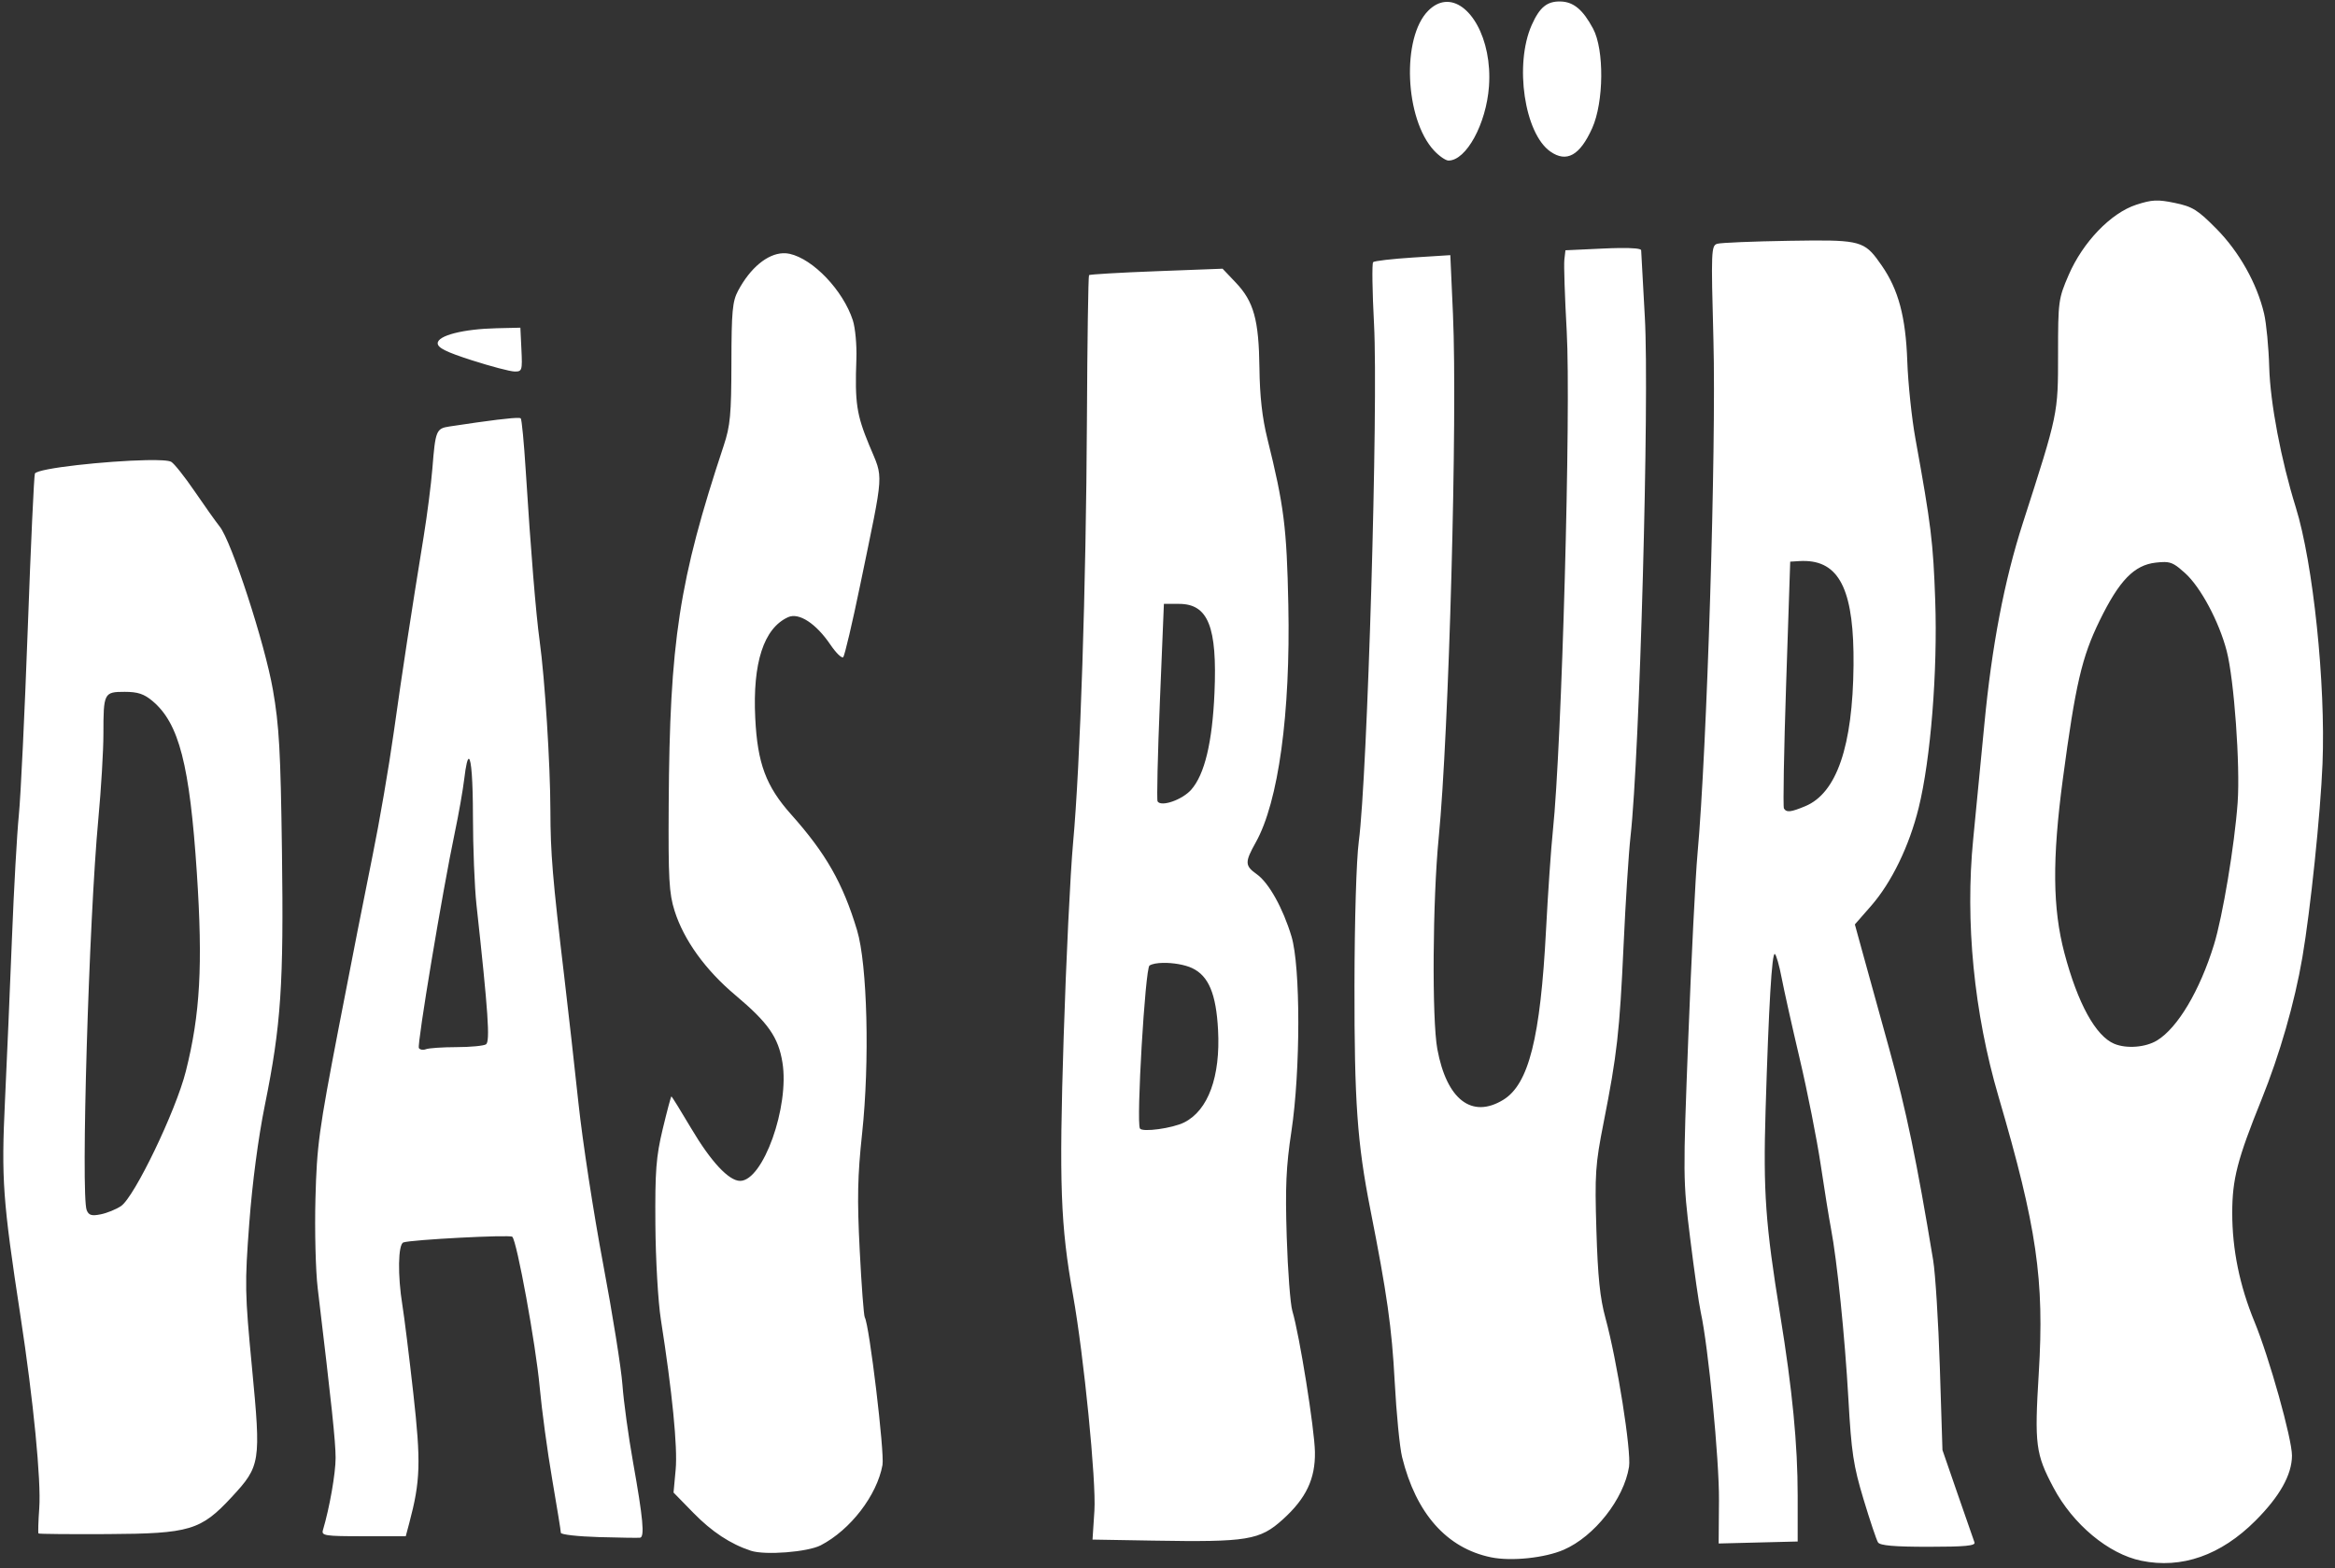 <?xml version="1.0" encoding="UTF-8" standalone="no"?><!DOCTYPE svg PUBLIC "-//W3C//DTD SVG 1.1//EN" "http://www.w3.org/Graphics/SVG/1.1/DTD/svg11.dtd"><svg width="100%" height="100%" viewBox="0 0 338 227" version="1.1" xmlns="http://www.w3.org/2000/svg" xmlns:xlink="http://www.w3.org/1999/xlink" xml:space="preserve" xmlns:serif="http://www.serif.com/" style="fill-rule:evenodd;clip-rule:evenodd;stroke-linejoin:round;stroke-miterlimit:2;"><rect x="0" y="0" width="338" height="227" fill="#333333" stroke="none"/><path id="path179" d="M225.909,0.216c-1.96,-0.056 -3.045,0.829 -4.193,3.42c-2.524,5.699 -1.051,15.675 2.703,18.304c2.352,1.647 4.276,0.573 6.055,-3.383c1.693,-3.764 1.761,-11.364 0.13,-14.412c-1.467,-2.742 -2.823,-3.876 -4.695,-3.929l0,-0Zm-16.759,0.07c-0.81,0.082 -1.627,0.482 -2.404,1.26c-3.89,3.889 -3.404,15.688 0.834,20.248c0.743,0.799 1.687,1.451 2.097,1.451c2.565,0 5.463,-5.31 5.857,-10.733c0.504,-6.942 -2.875,-12.58 -6.384,-12.226Zm102.797,28.751c-0.8,0.037 -1.573,0.232 -2.71,0.601c-3.679,1.194 -7.737,5.413 -9.797,10.186c-1.48,3.429 -1.528,3.791 -1.528,11.437c0,8.679 0.029,8.545 -5.093,24.448c-2.701,8.387 -4.5,17.812 -5.59,29.287c-0.452,4.762 -1.171,12.161 -1.596,16.439c-1.193,11.984 0.104,25.188 3.666,37.339c5.541,18.9 6.646,26.495 5.821,40.005c-0.632,10.364 -0.461,11.701 2.125,16.58c2.824,5.328 7.967,9.612 12.712,10.59c5.845,1.205 11.514,-0.782 16.521,-5.788c3.521,-3.522 5.277,-6.646 5.294,-9.425c0.015,-2.403 -3.282,-14.18 -5.433,-19.399c-2.143,-5.202 -3.214,-10.443 -3.214,-15.734c-0,-4.887 0.738,-7.751 4.229,-16.395c2.645,-6.55 4.8,-14.046 5.921,-20.596c1.168,-6.828 2.626,-20.828 2.917,-28.013c0.47,-11.572 -1.355,-29.087 -3.872,-37.167c-2.128,-6.83 -3.698,-15.115 -3.841,-20.27c-0.08,-2.867 -0.415,-6.358 -0.743,-7.758c-1.024,-4.361 -3.605,-8.955 -6.911,-12.295c-2.711,-2.74 -3.452,-3.2 -6.007,-3.73c-1.245,-0.259 -2.072,-0.379 -2.871,-0.342Zm-49.49,5.779c-1.026,0.007 -2.188,0.024 -3.51,0.045c-5.182,0.083 -9.844,0.276 -10.357,0.428c-0.888,0.263 -0.915,0.954 -0.564,13.96c0.42,15.59 -0.936,59.296 -2.307,74.371c-0.292,3.203 -0.889,15.107 -1.326,26.453c-0.782,20.309 -0.778,20.762 0.266,29.206c0.583,4.717 1.273,9.53 1.531,10.696c1.086,4.902 2.683,21.385 2.638,27.221l-0.047,6.257l5.719,-0.145l5.72,-0.143l0,-6.623c0,-7.422 -0.763,-15.302 -2.541,-26.23c-2.12,-13.023 -2.46,-17.798 -2.106,-29.543c0.461,-15.258 0.915,-22.926 1.343,-22.661c0.201,0.124 0.641,1.664 0.976,3.422c0.336,1.757 1.52,7.066 2.634,11.796c1.114,4.73 2.475,11.606 3.025,15.28c0.55,3.674 1.218,7.826 1.486,9.227c0.888,4.643 2.015,15.669 2.525,24.703c0.437,7.755 0.722,9.643 2.192,14.517c0.929,3.081 1.872,5.889 2.094,6.239c0.29,0.458 2.337,0.637 7.303,0.637c5.308,-0 6.846,-0.148 6.662,-0.637c-0.131,-0.35 -1.228,-3.502 -2.436,-7.003l-2.199,-6.368l-0.379,-11.969c-0.209,-6.583 -0.645,-13.574 -0.97,-15.535c-2.367,-14.33 -3.896,-21.684 -6.353,-30.561c-1.552,-5.603 -3.307,-11.951 -3.9,-14.108l-1.077,-3.92l2.34,-2.674c2.97,-3.395 5.525,-8.656 6.892,-14.188c1.743,-7.053 2.759,-19.773 2.4,-30.038c-0.296,-8.458 -0.593,-10.876 -2.87,-23.443c-0.533,-2.942 -1.062,-7.985 -1.175,-11.207c-0.226,-6.4 -1.277,-10.341 -3.686,-13.818c-2.234,-3.223 -2.761,-3.691 -9.943,-3.644l-0,0Zm-28.052,1.09c-0.677,0.008 -1.454,0.034 -2.324,0.074l-5.478,0.254l-0.158,1.37c-0.087,0.753 0.068,5.409 0.343,10.344c0.633,11.358 -0.716,60.067 -2.004,72.328c-0.265,2.521 -0.71,8.974 -0.989,14.339c-0.814,15.652 -2.502,22.358 -6.197,24.611c-4.547,2.772 -8.186,-0.033 -9.539,-7.352c-0.794,-4.299 -0.683,-21.608 0.197,-30.579c1.486,-15.138 2.734,-60.912 2.067,-75.796l-0.384,-8.561l-5.421,0.345c-2.981,0.19 -5.568,0.49 -5.749,0.667c-0.182,0.177 -0.124,4.218 0.128,8.98c0.626,11.824 -0.95,65.362 -2.204,74.874c-0.353,2.678 -0.613,11.363 -0.627,20.884c-0.023,16.762 0.404,22.811 2.286,32.344c2.433,12.321 3.117,17.143 3.534,24.963c0.246,4.625 0.728,9.552 1.073,10.95c2.011,8.166 6.466,13.188 12.869,14.507c2.922,0.603 7.778,0.1 10.521,-1.089c4.442,-1.924 8.714,-7.348 9.459,-12.008c0.356,-2.222 -1.732,-15.408 -3.411,-21.539c-0.792,-2.893 -1.11,-5.97 -1.313,-12.728c-0.245,-8.148 -0.156,-9.483 1.039,-15.536c1.954,-9.898 2.324,-13.18 2.898,-25.721c0.288,-6.303 0.74,-13.39 1.005,-15.749c1.322,-11.733 2.743,-63.354 2.07,-75.17c-0.287,-5.042 -0.525,-9.398 -0.531,-9.678c-0.003,-0.243 -1.13,-0.355 -3.161,-0.328l0.001,-0Zm-121.06,0.756c-2.267,0.086 -4.734,2.11 -6.505,5.43c-0.819,1.536 -0.953,2.982 -0.965,10.441c-0.013,7.476 -0.165,9.111 -1.112,11.97c-6.476,19.544 -7.821,28.314 -7.966,51.913c-0.066,10.829 0.049,12.914 0.85,15.441c1.343,4.241 4.45,8.553 8.798,12.21c4.763,4.005 6.221,6.092 6.816,9.747c1.041,6.395 -2.801,17.142 -6.127,17.142c-1.635,0 -4.227,-2.782 -7.078,-7.597c-1.506,-2.544 -2.797,-4.627 -2.868,-4.627c-0.07,0 -0.635,2.12 -1.255,4.711c-0.964,4.03 -1.119,6.03 -1.064,13.827c0.036,5.045 0.39,11.185 0.793,13.752c1.653,10.538 2.439,18.507 2.143,21.723l-0.308,3.332l2.862,2.931c2.685,2.749 5.367,4.518 8.331,5.494c2.056,0.676 8.221,0.195 10.118,-0.789c4.292,-2.228 8.137,-7.227 8.935,-11.62c0.319,-1.753 -1.906,-20.312 -2.562,-21.374c-0.145,-0.234 -0.475,-4.605 -0.734,-9.712c-0.382,-7.52 -0.315,-10.74 0.348,-16.927c1.112,-10.38 0.76,-24.475 -0.735,-29.422c-2.059,-6.818 -4.497,-11.097 -9.539,-16.749c-3.644,-4.084 -4.875,-7.388 -5.196,-13.964c-0.392,-7.997 1.234,-12.992 4.751,-14.594c1.563,-0.712 4.039,0.896 6.133,3.986c0.808,1.193 1.64,2.002 1.849,1.798c0.208,-0.204 1.323,-4.945 2.477,-10.535c3.489,-16.902 3.374,-15.11 1.295,-20.132c-1.844,-4.454 -2.095,-6.136 -1.865,-12.5c0.072,-1.992 -0.16,-4.512 -0.515,-5.602c-1.406,-4.314 -5.74,-8.872 -9.149,-9.62c-0.313,-0.069 -0.632,-0.096 -0.956,-0.084l-0,0Zm63.627,2.238l-9.562,0.363c-5.26,0.199 -9.655,0.455 -9.767,0.567c-0.112,0.113 -0.251,9.549 -0.307,20.97c-0.12,24.037 -0.965,49.87 -2.005,61.234c-0.398,4.356 -1.014,17.063 -1.366,28.237c-0.668,21.147 -0.45,27.098 1.361,37.239c1.565,8.768 3.37,26.954 3.094,31.186l-0.273,4.19l8.761,0.149l0.002,0c13.681,0.234 15.448,-0.054 18.788,-3.072c3.366,-3.041 4.708,-5.863 4.644,-9.757c-0.055,-3.329 -2.246,-17.016 -3.266,-20.404c-0.296,-0.981 -0.663,-5.811 -0.817,-10.735c-0.226,-7.246 -0.097,-10.16 0.678,-15.281c1.326,-8.773 1.332,-23.858 0.008,-28.23c-1.242,-4.106 -3.274,-7.748 -5.01,-8.984c-1.75,-1.246 -1.767,-1.74 -0.153,-4.628c3.283,-5.872 5.033,-18.664 4.708,-34.4c-0.231,-11.227 -0.621,-14.314 -3.038,-24.059c-0.741,-2.989 -1.096,-6.144 -1.144,-10.188c-0.084,-6.991 -0.818,-9.646 -3.422,-12.384l-1.914,-2.013Zm-101.645,8.54l-3.45,0.08c-4.813,0.11 -8.519,1.056 -8.519,2.174c0,0.662 1.22,1.269 4.966,2.471c2.732,0.876 5.493,1.604 6.136,1.617c1.115,0.023 1.164,-0.127 1.02,-3.159l-0.153,-3.183Zm-0.182,13.068c-0.896,-0.065 -4.235,0.345 -10.102,1.237c-1.897,0.288 -2.019,0.588 -2.453,6.069c-0.178,2.241 -0.75,6.71 -1.273,9.932c-1.87,11.519 -3.049,19.238 -4.319,28.269c-0.708,5.042 -2.087,13.065 -3.062,17.827c-0.975,4.763 -3.184,15.993 -4.911,24.958c-2.87,14.903 -3.158,17.019 -3.362,24.704c-0.122,4.622 0.023,10.467 0.326,12.988c2.023,16.89 2.586,22.212 2.592,24.544c0.005,2.244 -0.866,7.217 -1.834,10.473c-0.243,0.814 0.265,0.892 5.861,0.892l6.127,-0l0.509,-1.91c1.62,-6.083 1.702,-8.78 0.581,-18.81c-0.601,-5.373 -1.311,-11.104 -1.578,-12.734c-0.699,-4.272 -0.627,-8.807 0.145,-9.078c1.148,-0.402 15.399,-1.146 15.762,-0.823c0.665,0.591 3.401,15.577 3.962,21.707c0.308,3.362 1.125,9.393 1.815,13.402c0.69,4.009 1.255,7.497 1.255,7.75c-0,0.254 2.463,0.533 5.475,0.62c3.011,0.087 5.705,0.128 5.985,0.091c0.693,-0.092 0.444,-2.786 -1.006,-10.911c-0.675,-3.782 -1.367,-8.826 -1.538,-11.207c-0.172,-2.381 -1.434,-10.289 -2.807,-17.572c-1.373,-7.284 -2.973,-17.712 -3.556,-23.175c-0.583,-5.462 -1.51,-13.714 -2.059,-18.336c-1.694,-14.252 -1.995,-17.871 -2.009,-24.1c-0.015,-6.695 -0.8,-19.075 -1.556,-24.544c-0.537,-3.877 -1.293,-13.135 -2.012,-24.627c-0.251,-4.021 -0.576,-7.432 -0.723,-7.579c-0.029,-0.029 -0.107,-0.048 -0.235,-0.057l0,-0Zm-53.985,6.108c-5.611,0.11 -15.623,1.154 -16.106,1.936c-0.128,0.208 -0.595,10.326 -1.036,22.485c-0.441,12.16 -1.021,24.286 -1.289,26.947c-0.268,2.661 -0.717,10.684 -0.997,17.828c-0.28,7.143 -0.734,17.731 -1.01,23.529c-0.542,11.397 -0.326,14.414 2.249,31.225c1.862,12.156 2.998,23.779 2.713,27.76c-0.139,1.943 -0.188,3.598 -0.109,3.676c0.078,0.079 4.574,0.12 9.99,0.091c11.917,-0.063 13.512,-0.539 17.985,-5.37c4.159,-4.492 4.239,-5.01 2.929,-18.708c-1.039,-10.858 -1.06,-12.067 -0.394,-20.946c0.437,-5.827 1.297,-12.34 2.253,-17.064c2.349,-11.6 2.74,-17.41 2.477,-36.779c-0.197,-14.505 -0.403,-18.179 -1.31,-23.365c-1.176,-6.725 -5.978,-21.461 -7.7,-23.627c-0.564,-0.709 -2.199,-3.008 -3.633,-5.109c-1.435,-2.101 -2.957,-4.019 -3.385,-4.263c-0.376,-0.215 -1.757,-0.283 -3.627,-0.246l-0,-0Zm240.319,14.604c4.973,0.22 6.928,4.645 6.826,15.118c-0.114,11.689 -2.437,18.473 -6.975,20.369c-2.105,0.879 -2.723,0.945 -3.099,0.337c-0.146,-0.237 -0.002,-8.374 0.321,-18.081l0.588,-17.652l1.304,-0.081c0.359,-0.022 0.704,-0.025 1.035,-0.01l0,-0Zm51.861,0.145c1.064,0.02 1.632,0.406 2.973,1.617c2.245,2.029 4.904,7.009 6.01,11.258c1.071,4.111 1.971,16.587 1.584,21.962c-0.442,6.134 -2.17,16.499 -3.428,20.572c-2.055,6.654 -5.252,12.031 -8.237,13.851c-1.651,1.007 -4.405,1.225 -6.181,0.491c-2.699,-1.117 -5.301,-5.849 -7.231,-13.15c-1.708,-6.461 -1.772,-13.591 -0.227,-25.165c1.833,-13.728 2.747,-17.669 5.324,-22.947c2.848,-5.831 4.995,-8.05 8.138,-8.404c0.512,-0.058 0.921,-0.092 1.275,-0.085l0,-0Zm-144.861,6.058l2.175,0c4.241,0 5.56,3.309 5.146,12.897c-0.309,7.158 -1.428,11.815 -3.369,14.008c-1.298,1.466 -4.349,2.528 -4.865,1.694c-0.136,-0.221 0.015,-6.746 0.333,-14.5l0.58,-14.099Zm-150.437,12.735c1.905,-0 2.808,0.298 4.043,1.337c3.834,3.226 5.378,9.218 6.41,24.881c0.881,13.366 0.486,20.463 -1.596,28.721c-1.448,5.74 -7.437,18.194 -9.382,19.506c-0.7,0.473 -2.019,1.01 -2.929,1.194c-1.321,0.267 -1.733,0.145 -2.037,-0.598c-0.868,-2.12 0.321,-42.105 1.685,-56.66c0.404,-4.317 0.734,-9.856 0.734,-12.309c-0,-5.911 0.082,-6.072 3.072,-6.072Zm49.842,9.701c0.335,0.133 0.57,3.067 0.576,8.253c0.005,4.553 0.235,10.339 0.51,12.86c1.704,15.58 1.994,19.827 1.378,20.218c-0.343,0.218 -2.266,0.399 -4.274,0.403c-2.008,0.005 -3.99,0.138 -4.405,0.297c-0.415,0.159 -0.88,0.086 -1.034,-0.162c-0.291,-0.471 3.423,-22.748 5.2,-31.197c0.56,-2.661 1.175,-6.156 1.367,-7.767c0.245,-2.057 0.481,-2.985 0.682,-2.905l0,-0Zm100.464,29.537c1.404,-0.027 3.142,0.247 4.229,0.762c2.378,1.129 3.464,3.724 3.741,8.946c0.359,6.764 -1.424,11.64 -4.896,13.387c-1.696,0.854 -6.06,1.454 -6.413,0.882c-0.551,-0.892 0.76,-23.192 1.387,-23.591c0.388,-0.246 1.11,-0.37 1.952,-0.386Z" style="fill:#fff;fill-rule:nonzero;"/></svg>